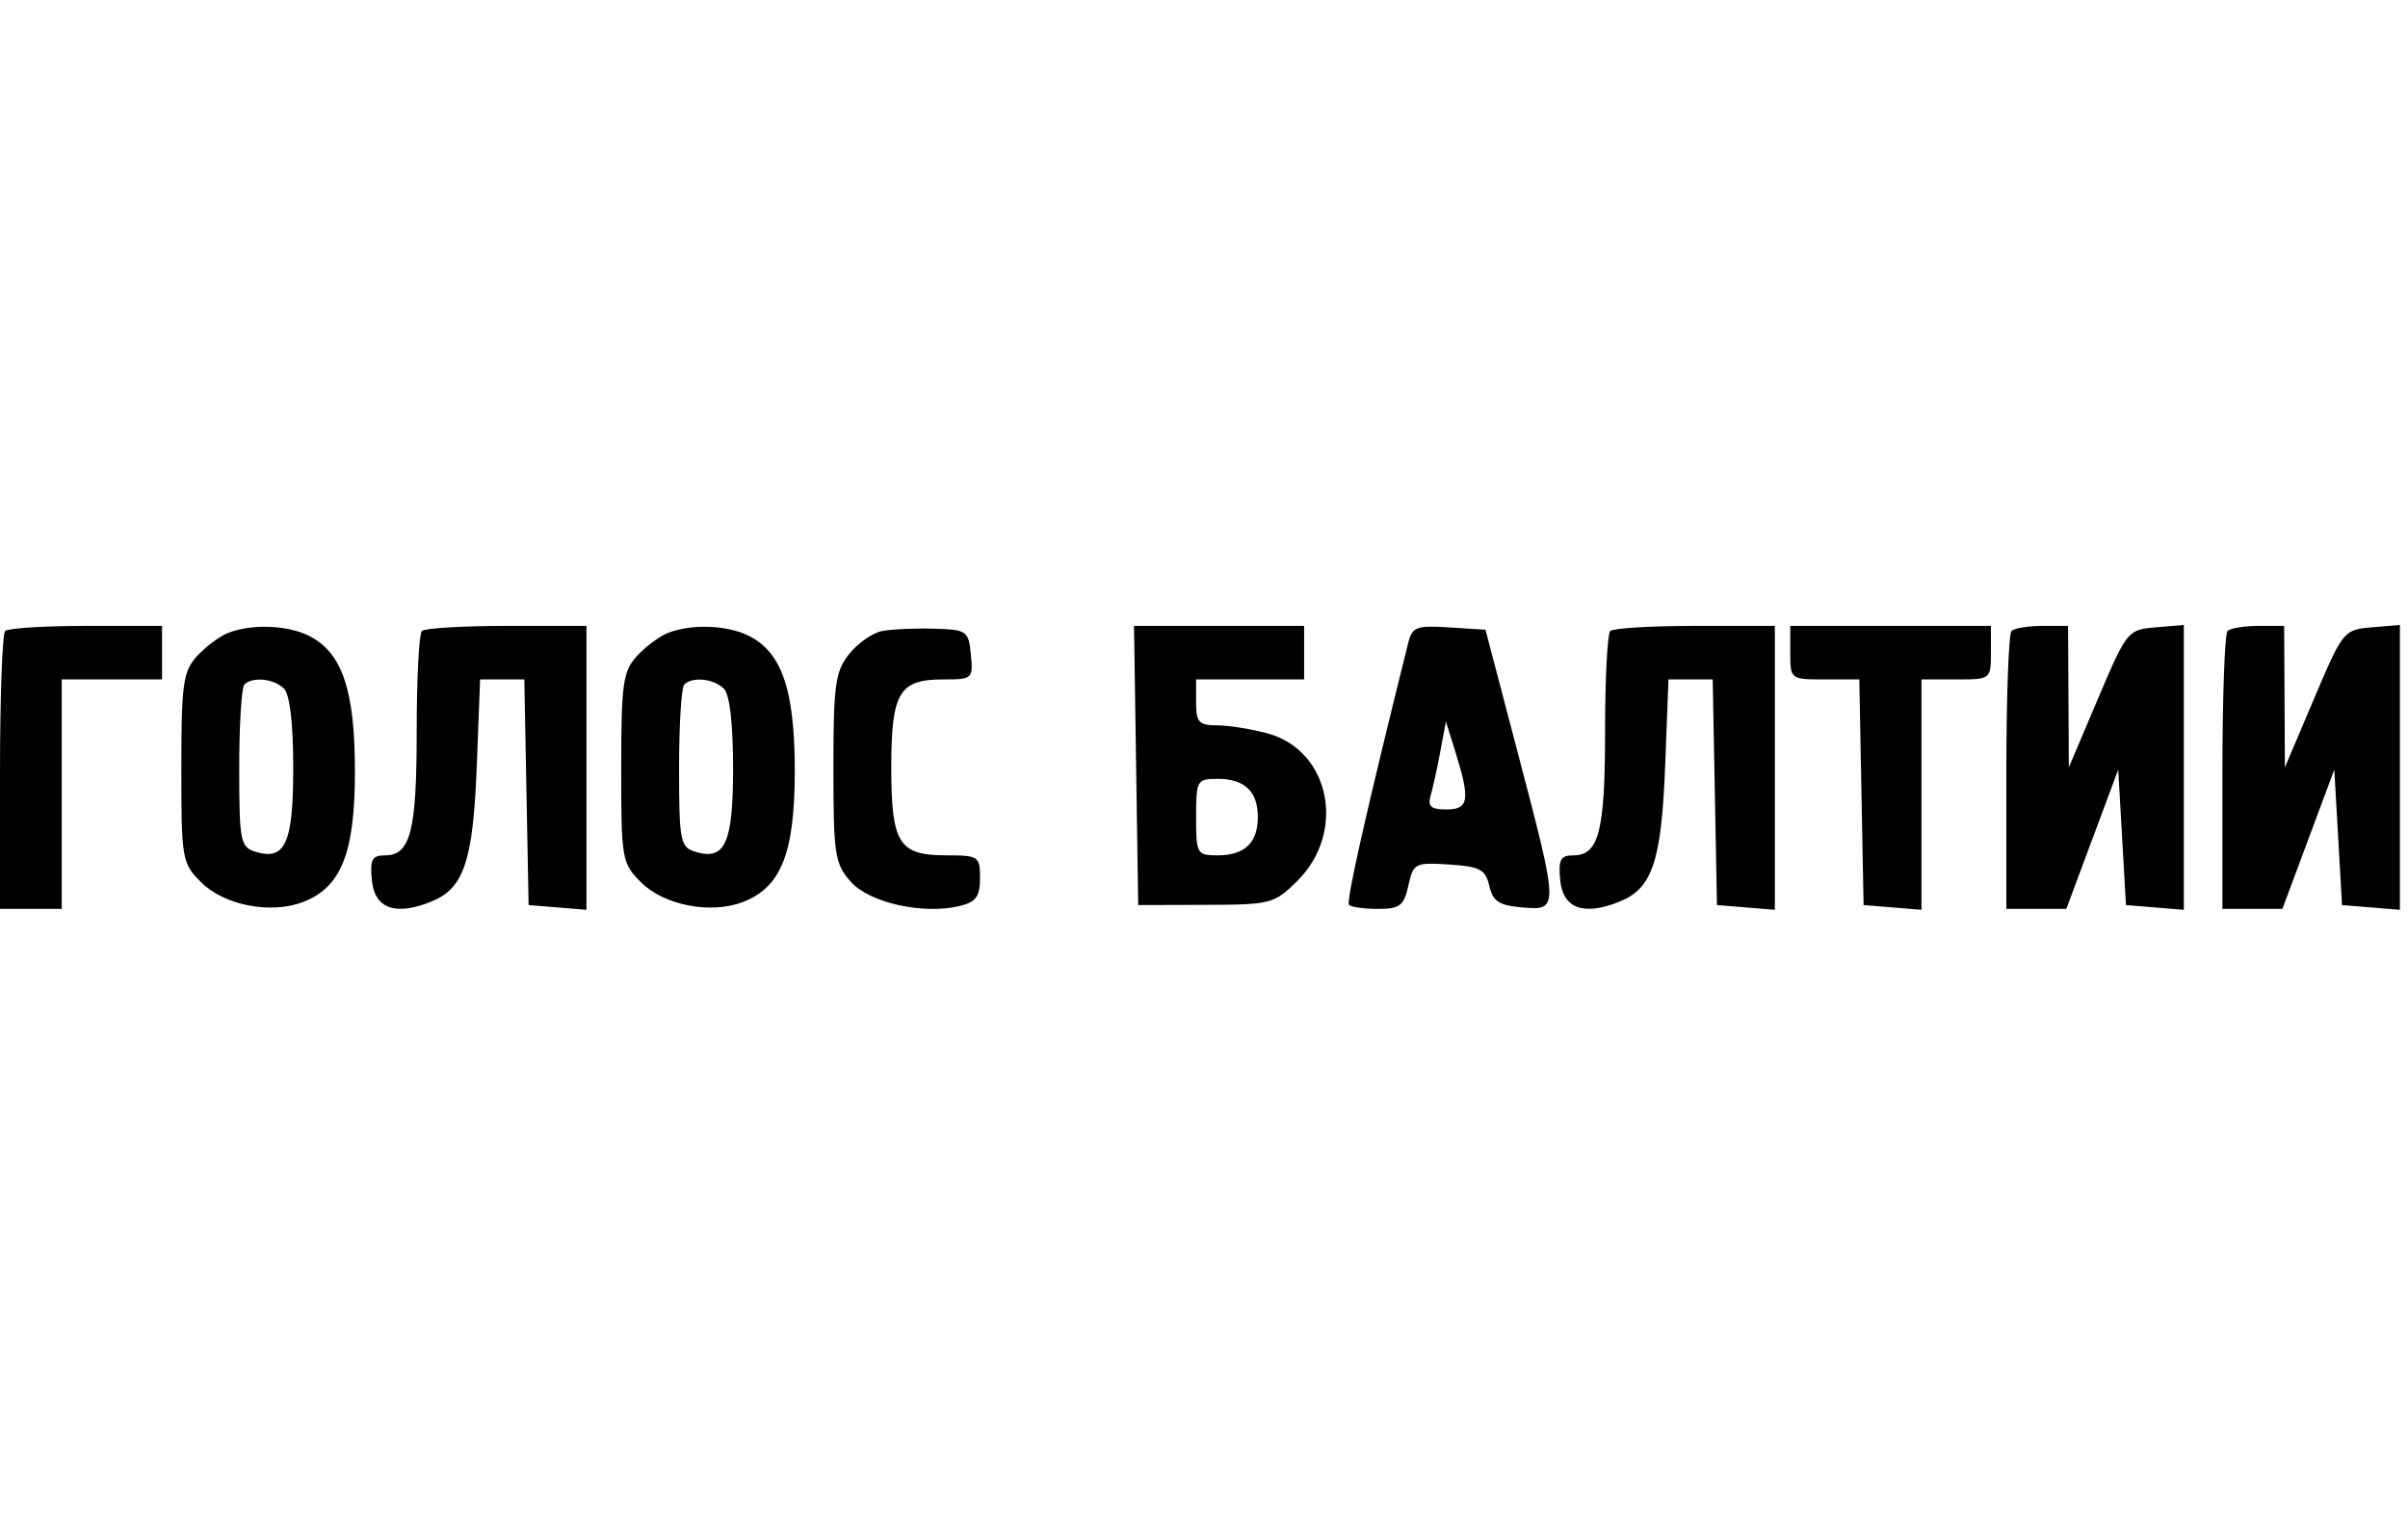 <svg width="160" height="102" viewBox="0 0 160 102" fill="none" xmlns="http://www.w3.org/2000/svg">
<g clip-path="url(#clip0_1000_7566)">
<path fill-rule="evenodd" clip-rule="evenodd" d="M0.342 41.936C0.154 42.122 0 46.353 0 51.339V60.404H2.051H4.102V52.779V45.155H7.435H10.768V43.376V41.597H5.726C2.952 41.597 0.53 41.749 0.342 41.936ZM15.126 42.077C14.562 42.306 13.639 43.002 13.075 43.623C12.166 44.625 12.049 45.469 12.049 51.042C12.049 57.136 12.091 57.372 13.381 58.651C14.914 60.171 17.997 60.765 20.125 59.952C22.675 58.977 23.582 56.697 23.583 51.255C23.584 45.855 22.728 43.346 20.51 42.247C19.065 41.531 16.659 41.455 15.126 42.077ZM28.03 41.936C27.842 42.122 27.688 45.111 27.688 48.577C27.688 55.233 27.278 56.846 25.586 56.846C24.722 56.846 24.573 57.125 24.707 58.498C24.892 60.399 26.289 60.891 28.695 59.903C30.834 59.025 31.437 57.2 31.681 50.873L31.901 45.155H33.37H34.839L34.981 52.652L35.123 60.15L37.045 60.307L38.968 60.465V51.031V41.597H33.67C30.756 41.597 28.218 41.749 28.03 41.936ZM44.352 42.077C43.788 42.306 42.865 43.002 42.301 43.623C41.392 44.625 41.276 45.469 41.276 51.042C41.276 57.136 41.317 57.372 42.607 58.651C44.14 60.171 47.223 60.765 49.351 59.952C51.901 58.977 52.808 56.697 52.809 51.255C52.811 45.855 51.954 43.346 49.736 42.247C48.291 41.531 45.885 41.455 44.352 42.077ZM58.591 41.943C57.962 42.069 56.981 42.76 56.411 43.478C55.5 44.627 55.376 45.532 55.376 51.041C55.376 56.804 55.467 57.4 56.529 58.6C57.779 60.011 61.382 60.806 63.8 60.204C64.847 59.944 65.118 59.565 65.118 58.361C65.118 56.91 65.022 56.846 62.873 56.846C59.717 56.846 59.221 56.052 59.221 51C59.221 46.043 59.742 45.155 62.65 45.155C64.621 45.155 64.666 45.114 64.509 43.503C64.355 41.919 64.253 41.848 62.041 41.782C60.772 41.744 59.219 41.816 58.591 41.943ZM75.489 50.873L75.629 60.15L80.118 60.137C84.449 60.124 84.665 60.068 86.199 58.547C89.468 55.307 88.386 49.887 84.244 48.747C83.172 48.452 81.66 48.209 80.885 48.208C79.66 48.205 79.475 48.004 79.475 46.68V45.155H83.064H86.653V43.376V41.597H81.001H75.35L75.489 50.873ZM93.573 42.713C90.791 53.877 89.424 59.932 89.637 60.143C89.782 60.286 90.651 60.404 91.569 60.404C93.012 60.404 93.284 60.194 93.581 58.853C93.91 57.367 94.022 57.308 96.292 57.455C98.34 57.587 98.701 57.781 98.958 58.879C99.2 59.912 99.611 60.179 101.158 60.307C103.593 60.51 103.592 60.478 100.837 49.984L98.702 41.851L96.283 41.697C94.122 41.559 93.833 41.667 93.573 42.713ZM106.992 41.936C106.804 42.122 106.65 45.111 106.65 48.577C106.65 55.233 106.24 56.846 104.548 56.846C103.684 56.846 103.535 57.125 103.669 58.498C103.854 60.399 105.251 60.891 107.657 59.903C109.796 59.025 110.399 57.2 110.642 50.873L110.862 45.155H112.331H113.801L113.942 52.652L114.084 60.15L116.007 60.307L117.93 60.465V51.031V41.597H112.632C109.717 41.597 107.179 41.749 106.992 41.936ZM118.955 43.376C118.955 45.144 118.97 45.155 121.249 45.155H123.543L123.684 52.652L123.826 60.15L125.749 60.307L127.672 60.465V52.81V45.155H129.979C132.274 45.155 132.287 45.145 132.287 43.376V41.597H125.621H118.955V43.376ZM133.654 41.936C133.466 42.122 133.312 46.353 133.312 51.339V60.404H135.305H137.298L139.022 55.776L140.747 51.149L141.003 55.649L141.26 60.15L143.182 60.307L145.105 60.465V51V41.535L143.225 41.693C141.379 41.848 141.311 41.933 139.404 46.426L137.464 51L137.439 46.298L137.414 41.597H135.705C134.765 41.597 133.842 41.749 133.654 41.936ZM148.011 41.936C147.823 42.122 147.669 46.353 147.669 51.339V60.404H149.662H151.655L153.379 55.776L155.103 51.149L155.36 55.649L155.616 60.15L157.539 60.307L159.462 60.465V51V41.535L157.582 41.693C155.736 41.848 155.668 41.933 153.761 46.426L151.82 51L151.796 46.298L151.771 41.597H150.062C149.121 41.597 148.198 41.749 148.011 41.936ZM16.237 45.494C16.049 45.68 15.895 48.181 15.895 51.051C15.895 55.863 15.976 56.295 16.945 56.599C18.951 57.231 19.484 56.063 19.484 51.04C19.484 48.089 19.258 46.151 18.869 45.765C18.199 45.1 16.781 44.954 16.237 45.494ZM45.463 45.494C45.275 45.68 45.121 48.181 45.121 51.051C45.121 55.863 45.203 56.295 46.171 56.599C48.178 57.231 48.71 56.063 48.71 51.04C48.71 48.089 48.484 46.151 48.095 45.765C47.425 45.1 46.007 44.954 45.463 45.494ZM95.695 49.984C95.486 51.102 95.196 52.417 95.051 52.906C94.849 53.591 95.091 53.796 96.104 53.796C97.602 53.796 97.701 53.171 96.708 49.984L96.074 47.95L95.695 49.984ZM79.475 54.304C79.475 56.749 79.529 56.846 80.91 56.846C82.703 56.846 83.576 56.013 83.576 54.304C83.576 52.596 82.703 51.763 80.91 51.763C79.529 51.763 79.475 51.859 79.475 54.304Z" fill="black"/>
</g>
<defs>
<clipPath id="clip0_1000_7566">
<rect width="159.462" height="102" fill="white"/>
</clipPath>
</defs>
</svg>
